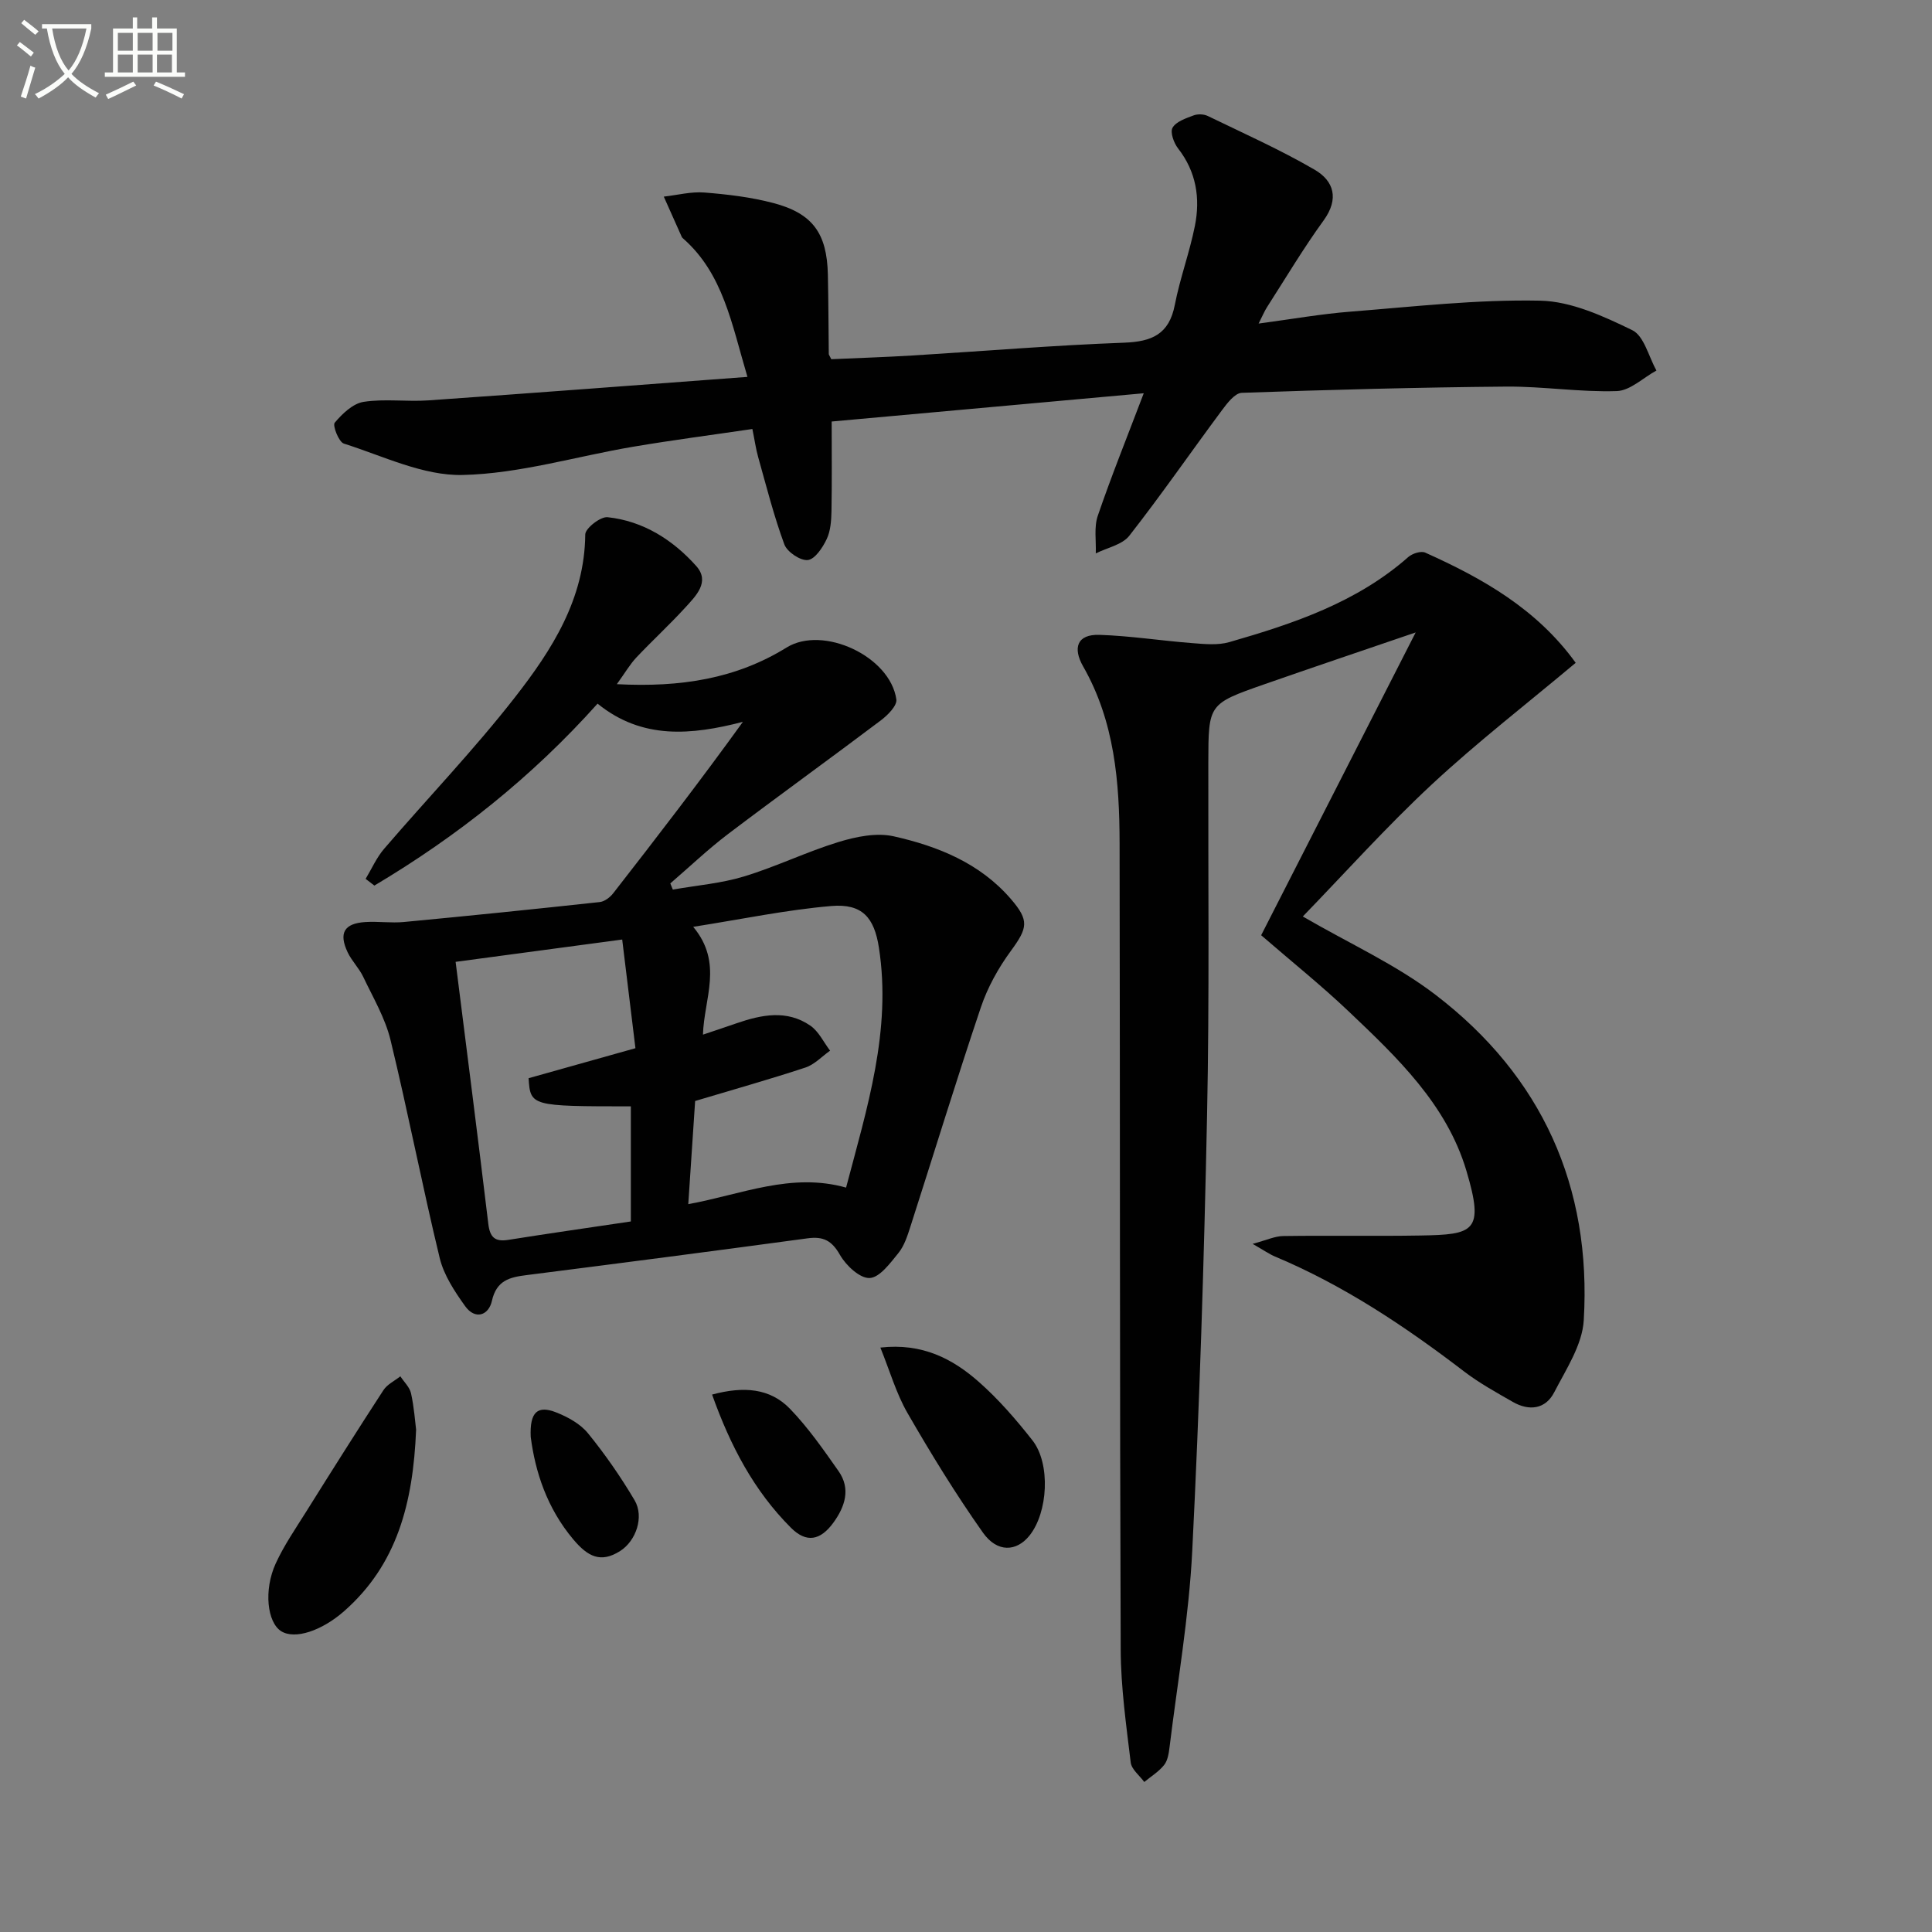 <svg enable-background="new 0 0 400 400" viewBox="0 0 400 400" xmlns="http://www.w3.org/2000/svg"><rect x="0" y="0" width="400" height="400" fill="#808080" stroke="none"/><path d="m6.4 11.7c-1-.8-1.9-1.6-2.9-2.3l.6-.7c.9.7 1.9 1.4 2.9 2.2zm-2.1 8.3c.7-2.1 1.4-4.2 2-6.4.2.1.6.3 1 .4-.7 2.3-1.3 4.4-1.9 6.4zm3-12.8c-1.1-.9-2.1-1.7-2.9-2.4l.6-.7c1 .8 2 1.5 3 2.4zm1.4-1.3v-.9h10.2v.9c-.9 4.2-2.3 7.3-4.1 9.4 1.3 1.4 3.2 2.7 5.7 4-.2.2-.4.5-.7.9-2.5-1.4-4.4-2.7-5.7-4.2-1.4 1.5-3.5 3-6.1 4.4 0 0 0 0-.1-.1-.3-.4-.5-.7-.7-.8 2.7-1.3 4.7-2.8 6.2-4.2-1.8-2.2-3-5.3-3.7-9.4zm9.2 0h-7.1c.6 3.8 1.7 6.7 3.4 8.7 1.7-2 2.9-4.8 3.7-8.7z" fill="#fbfcfa"/><path d="m31.6 3.6h.9v2.3h4.1v9.1h1.7v.9h-16.6v-.9h1.7v-9.1h4.1v-2.3h.9v2.3h3.1v-2.3zm-4 13.3.6.8c-1.9.9-3.8 1.9-5.8 2.8-.2-.3-.3-.6-.5-.9 2-.9 3.9-1.8 5.7-2.7zm-3.2-10.1v3.7h3.1v-3.7zm0 4.5v3.7h3.1v-3.7zm4.1-4.5v3.7h3.1v-3.7zm0 4.5v3.7h3.1v-3.7zm9.1 9.1c-2.1-1.1-4.1-2-5.8-2.7l.5-.8c2.2.9 4.1 1.8 5.8 2.6zm-1.9-13.6h-3.1v3.7h3.1zm-3.2 4.5v3.7h3.1v-3.7z" fill="#fbfcfa"/><g fill="#010101"><path d="m269.73 189.75c9.65 5.61 19.3 9.95 27.49 16.22 22.01 16.85 32.33 39.71 30.68 67.38-.3 5.08-3.64 10.12-6.11 14.9-1.82 3.53-5.19 3.94-8.58 2-3.45-1.98-6.98-3.92-10.12-6.33-12.2-9.33-24.89-17.8-39.12-23.77-1.18-.5-2.25-1.26-4.63-2.62 2.88-.77 4.6-1.6 6.34-1.62 9.45-.14 18.9.05 28.35-.11 11.12-.19 13.36-.74 9.56-13.45-4.09-13.7-14.32-23.42-24.36-32.95-5.66-5.38-11.78-10.28-18.12-15.77 10.41-20.4 20.93-41.02 31.99-62.69-11.17 3.82-21.31 7.23-31.41 10.76-11.53 4.04-11.49 4.09-11.52 16.17-.05 24.33.24 48.66-.26 72.97-.62 30.1-1.56 60.21-3.07 90.28-.68 13.56-3.04 27.04-4.69 40.55-.16 1.29-.37 2.8-1.13 3.75-1.1 1.39-2.72 2.37-4.11 3.52-.98-1.34-2.64-2.61-2.81-4.05-.93-7.75-2.04-15.54-2.07-23.32-.21-55.64-.13-111.29-.23-166.93-.02-12.7-1.02-25.25-7.55-36.67-2.15-3.77-1.33-6.69 3.41-6.53 6.4.21 12.78 1.22 19.18 1.71 2.55.2 5.3.48 7.69-.21 13.29-3.83 26.37-8.2 37.05-17.62.83-.73 2.62-1.3 3.49-.91 11.91 5.34 23.13 11.69 31.16 22.82-10.12 8.49-20.36 16.41-29.8 25.19-9.45 8.8-18.09 18.45-26.7 27.33z"/><path d="m127.71 141.65c13.24.69 24.68-1.12 35.15-7.59 7.54-4.66 21.46 1.82 22.72 10.75.18 1.29-1.78 3.25-3.19 4.32-10.49 7.91-21.15 15.59-31.62 23.52-4.18 3.17-8 6.82-11.99 10.25.17.43.35.86.52 1.28 4.92-.87 9.99-1.28 14.74-2.72 6.63-2.01 12.94-5.1 19.57-7.13 3.62-1.11 7.86-1.98 11.42-1.18 9.13 2.05 17.82 5.53 24.22 12.93 3.9 4.51 3.53 6.03.02 10.82-2.58 3.52-4.8 7.53-6.19 11.65-5.08 15.08-9.73 30.3-14.6 45.44-.61 1.89-1.25 3.92-2.46 5.42-1.7 2.09-3.88 5.09-5.97 5.19-2.03.09-4.9-2.6-6.14-4.78-1.68-2.96-3.44-3.88-6.69-3.44-19.4 2.63-38.81 5.15-58.23 7.62-3.5.44-6.2 1.1-7.15 5.35-.68 3.01-3.47 3.96-5.54 1.07-2.17-3.03-4.4-6.4-5.26-9.94-3.63-15-6.55-30.17-10.19-45.17-1.11-4.56-3.62-8.79-5.66-13.09-.85-1.78-2.35-3.25-3.2-5.03-1.91-4.01-.74-6.01 3.64-6.29 2.65-.17 5.35.24 7.99-.01 13.53-1.28 27.05-2.66 40.56-4.13.99-.11 2.13-.98 2.78-1.82 9.08-11.65 18.09-23.36 26.85-35.49-10.68 2.76-20.87 3.72-30.09-3.77-13.62 15.22-29.1 27.49-46.21 37.67-.6-.46-1.2-.93-1.81-1.39 1.26-2.09 2.26-4.41 3.84-6.24 8.99-10.47 18.58-20.46 27.06-31.33 7.66-9.82 14.45-20.37 14.57-33.74.01-1.27 3.16-3.73 4.62-3.57 7.39.79 13.51 4.69 18.35 10.1 2.95 3.3-.1 6.23-2.3 8.65-3.25 3.55-6.81 6.82-10.11 10.32-1.31 1.4-2.3 3.12-4.02 5.5zm2.9 111.24c0-8.44 0-16.14 0-23.83-20.66-.01-20.8-.04-21.17-5.83 7.03-1.97 14.13-3.97 22.12-6.21-.89-7.27-1.77-14.54-2.74-22.5-12.15 1.63-23.2 3.11-34.49 4.62 2.36 18.75 4.64 36.5 6.77 54.25.34 2.8 1.37 3.75 4.15 3.31 8.35-1.33 16.71-2.52 25.36-3.81zm11.89-3.58c11.03-2.02 21.33-6.62 32.67-3.43 4.36-16.53 9.45-32.54 6.8-49.68-.96-6.21-3.43-9.16-9.85-8.62-9.29.79-18.48 2.72-28.6 4.31 6.28 7.51 2.24 14.82 2.02 22.32 2.62-.88 4.79-1.6 6.95-2.35 5.16-1.78 10.41-2.86 15.27.48 1.74 1.19 2.76 3.43 4.1 5.19-1.69 1.19-3.22 2.87-5.1 3.49-7.36 2.43-14.83 4.53-22.84 6.93-.43 6.61-.9 13.66-1.42 21.36z"/><path d="m154.75 78.03c-3.29-11.06-5.02-21.33-13.29-28.63-.12-.11-.26-.23-.32-.38-1.24-2.77-2.48-5.54-3.71-8.31 2.81-.32 5.65-1.07 8.42-.85 4.78.38 9.61.95 14.24 2.17 8.17 2.14 11.12 6.29 11.31 14.79.12 5.49.13 10.99.19 16.48 0 .15.14.29.52 1.07 5.39-.24 11.11-.43 16.81-.77 14.6-.89 29.18-2.11 43.79-2.65 5.78-.21 9.34-1.74 10.52-7.82 1.07-5.51 3.06-10.85 4.16-16.36 1.14-5.73.29-11.21-3.49-16.05-.88-1.13-1.68-3.37-1.13-4.29.75-1.27 2.74-1.93 4.33-2.53.86-.33 2.12-.29 2.95.11 7.43 3.6 15 6.98 22.12 11.12 3.99 2.32 5.13 6.02 1.87 10.51-4.19 5.77-7.85 11.93-11.71 17.94-.52.81-.89 1.72-1.75 3.41 6.82-.91 12.9-1.99 19.04-2.47 13.07-1.03 26.19-2.54 39.25-2.27 6.44.13 13.09 3.2 19.08 6.11 2.44 1.19 3.38 5.48 5 8.35-2.74 1.49-5.44 4.17-8.22 4.26-7.6.25-15.25-.99-22.87-.93-18.26.16-36.52.65-54.77 1.29-1.41.05-3 2.13-4.08 3.58-6.43 8.65-12.56 17.53-19.2 26.01-1.47 1.88-4.59 2.47-6.94 3.66.1-2.62-.4-5.44.42-7.81 2.81-8.22 6.07-16.29 9.51-25.35-22.3 2.02-43.26 3.92-64.61 5.85 0 6.35.07 12.45-.04 18.54-.04 1.96-.18 4.11-1 5.82-.83 1.76-2.44 4.17-3.91 4.32-1.55.16-4.27-1.68-4.85-3.24-2.17-5.88-3.71-12-5.41-18.04-.49-1.73-.73-3.52-1.21-5.85-8.4 1.24-16.59 2.3-24.73 3.68-11.77 1.99-23.46 5.57-35.25 5.84-8.17.19-16.48-3.93-24.6-6.5-1.05-.33-2.37-3.75-1.89-4.32 1.56-1.86 3.77-3.98 5.98-4.32 4.4-.68 8.98.01 13.46-.31 21.67-1.51 43.35-3.17 66.01-4.86z"/><path d="m86.15 296c-.62 15.24-3.95 27.94-14.91 37.58-4.61 4.05-10.18 5.93-13.03 4.14-2.87-1.81-3.66-8.47-1.13-14.01 1.71-3.74 4.09-7.19 6.29-10.7 5.28-8.44 10.59-16.86 16.02-25.2.78-1.2 2.32-1.92 3.5-2.86.76 1.17 1.93 2.25 2.21 3.53.64 2.9.84 5.88 1.05 7.52z"/><path d="m182.27 279c8.68-.98 14.96 2.32 20.38 7.1 4.09 3.6 7.72 7.8 11.1 12.1 3.8 4.82 3.24 14.95-.61 19.73-2.68 3.34-6.67 3.57-9.63-.61-5.63-7.97-10.75-16.32-15.63-24.78-2.33-4.05-3.65-8.7-5.61-13.54z"/><path d="m147.43 288.73c6.55-1.76 12.01-1.33 16.15 2.97 3.76 3.9 6.91 8.43 10.04 12.89 2.57 3.67 1.31 7.36-1.06 10.64-2.7 3.72-5.6 4.28-8.8 1.08-7.63-7.62-12.54-16.93-16.33-27.58z"/><path d="m109.88 297.5c-.23-5.19 1.42-6.61 5.32-5.06 2.4.95 4.97 2.37 6.55 4.32 3.54 4.35 6.77 9.01 9.63 13.84 2.04 3.45.29 8.43-2.97 10.51-4.07 2.6-6.74 1.13-9.69-2.36-5.51-6.54-7.91-14.07-8.84-21.25z"/></g></svg>